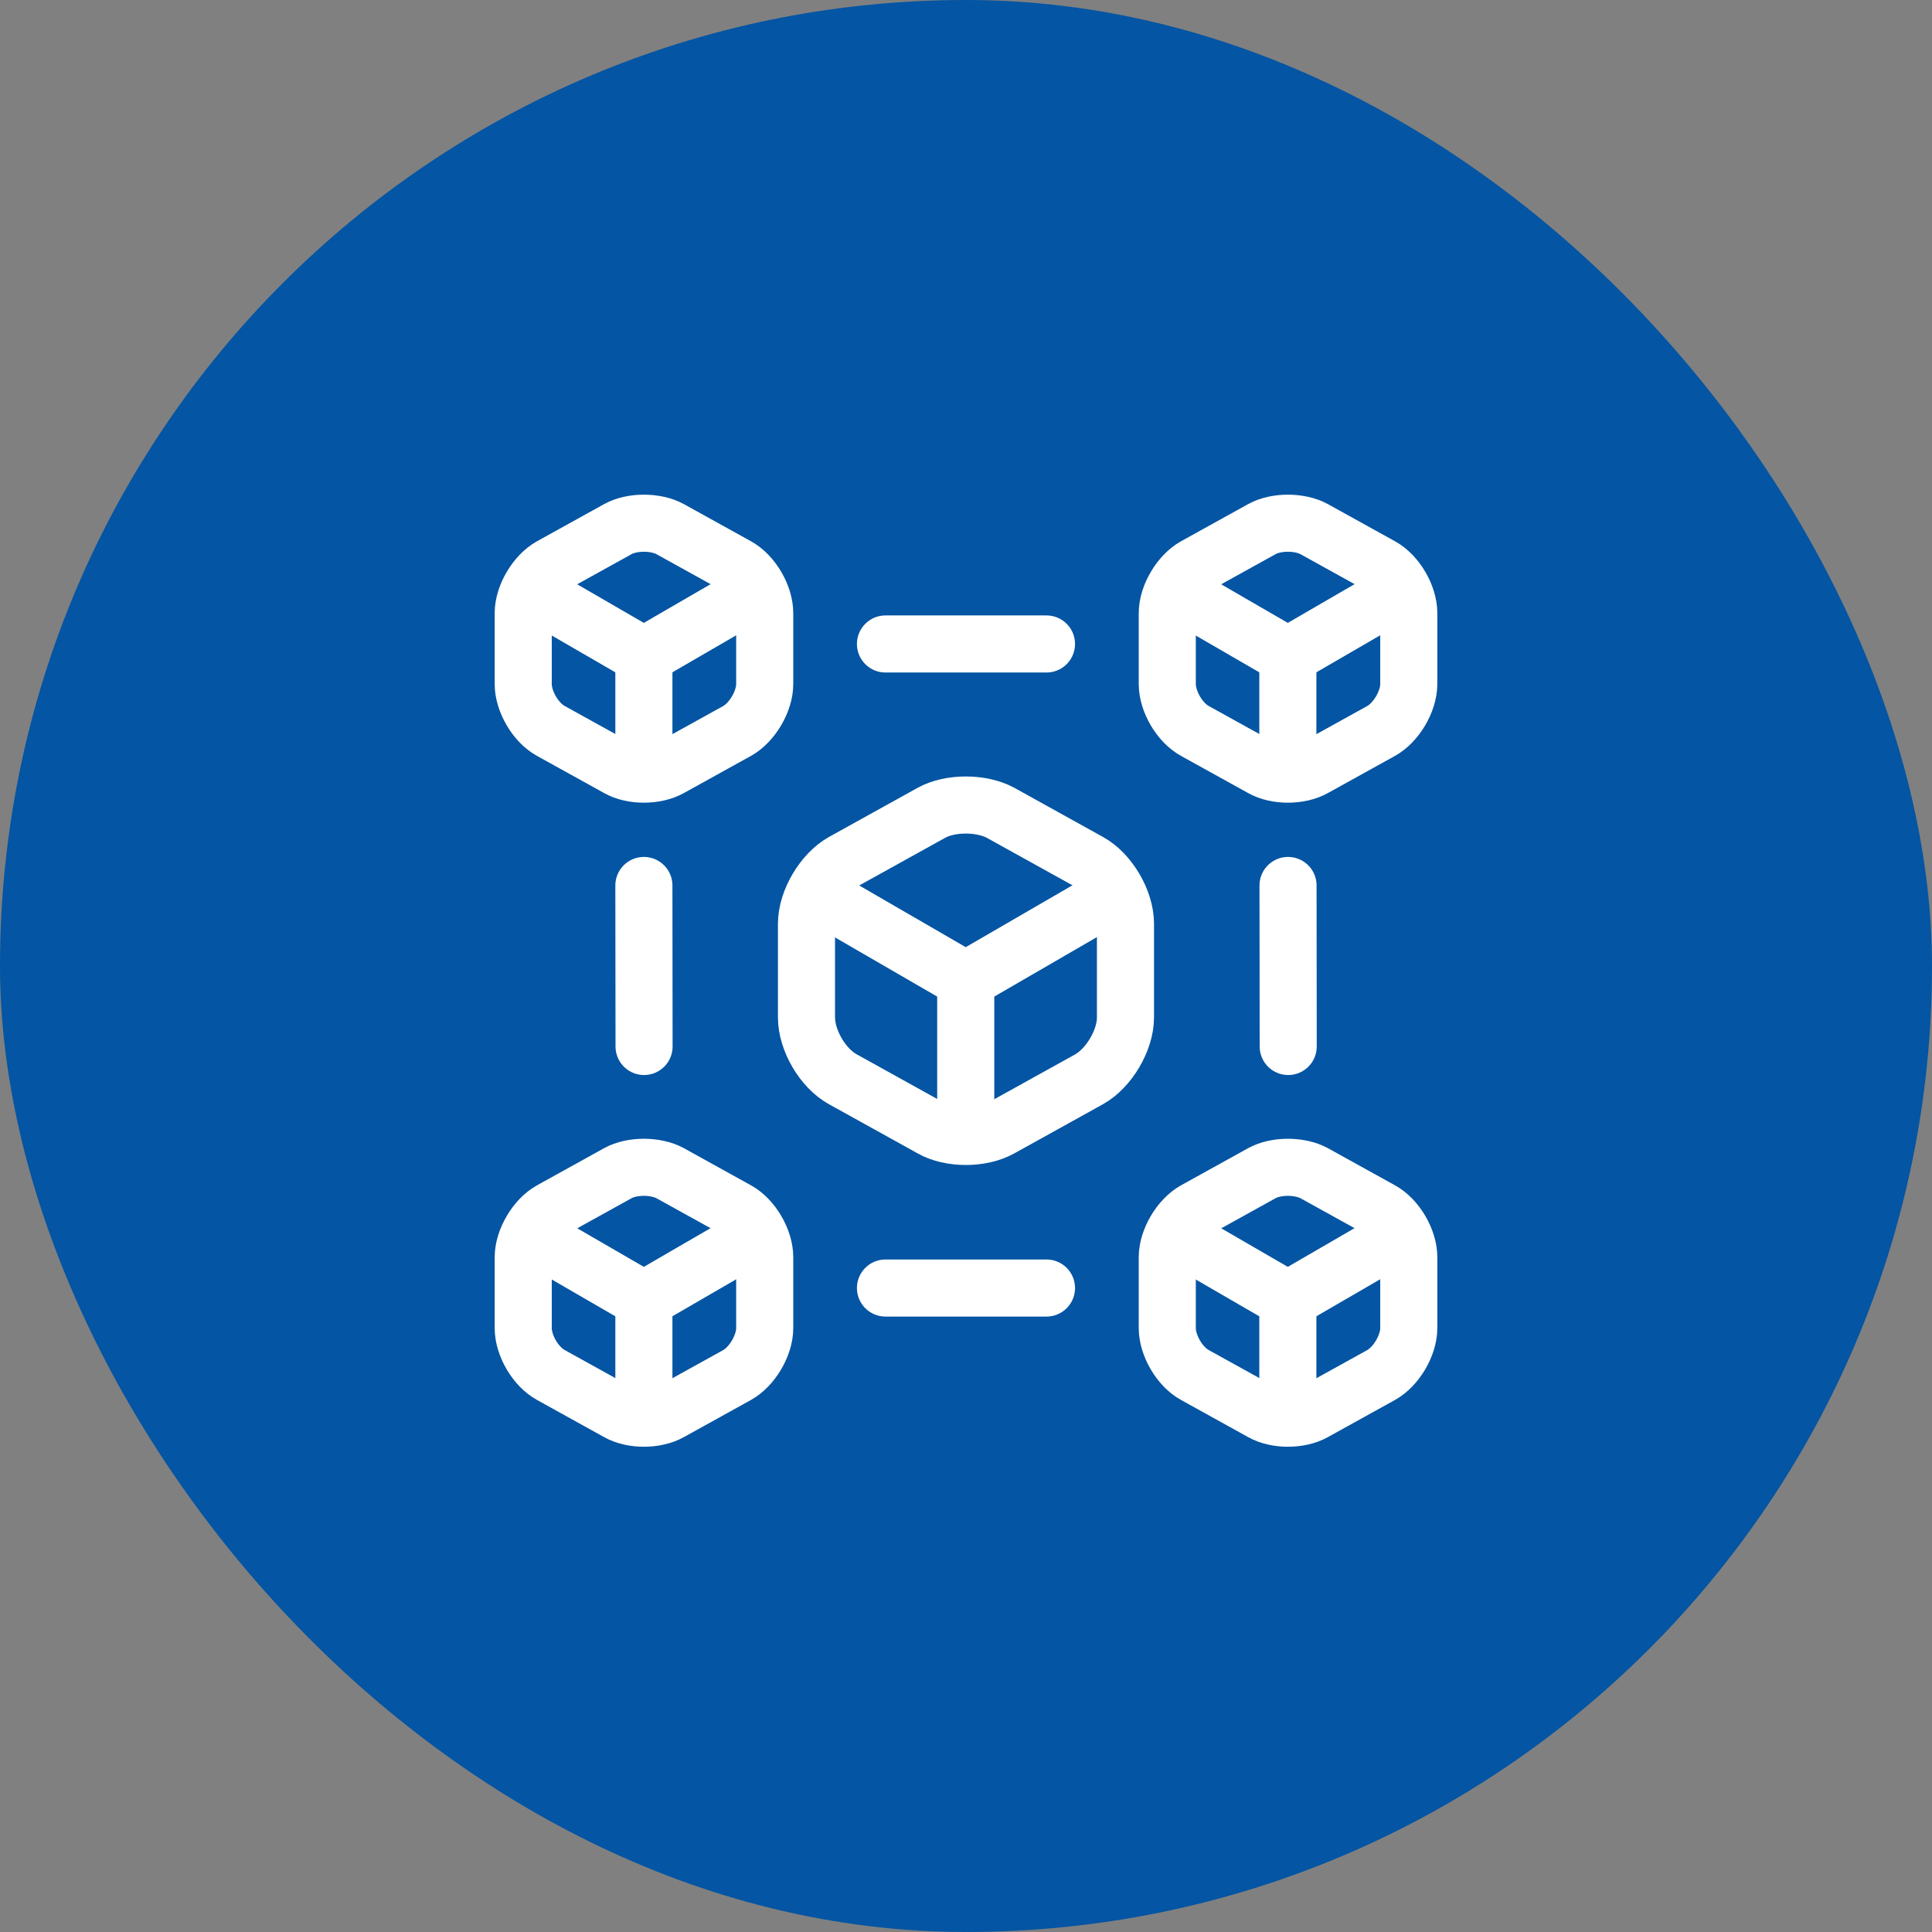 <svg width="44" height="44" viewBox="0 0 44 44" fill="none" xmlns="http://www.w3.org/2000/svg">
<rect x="0" y="0" width="44" height="44" fill="#808080" stroke="none"/>
<rect width="44" height="44" rx="22" fill="#0455A3"/>
<path d="M12.139 28.141L14.663 29.603L17.174 28.147" stroke="white" stroke-width="1.3" stroke-linecap="round" stroke-linejoin="round"/>
<path d="M18.66 20.391L21.994 22.322L25.312 20.399" stroke="white" stroke-width="1.3" stroke-linecap="round" stroke-linejoin="round"/>
<path d="M26.805 28.141L29.329 29.603L31.84 28.147" stroke="white" stroke-width="1.3" stroke-linecap="round" stroke-linejoin="round"/>
<path d="M12.139 13.475L14.663 14.937L17.174 13.481" stroke="white" stroke-width="1.3" stroke-linecap="round" stroke-linejoin="round"/>
<path d="M26.805 13.475L29.329 14.937L31.84 13.481" stroke="white" stroke-width="1.3" stroke-linecap="round" stroke-linejoin="round"/>
<path d="M14.664 32.192V29.598" stroke="white" stroke-width="1.3" stroke-linecap="round" stroke-linejoin="round"/>
<path d="M21.994 25.741V22.314" stroke="white" stroke-width="1.3" stroke-linecap="round" stroke-linejoin="round"/>
<path d="M29.33 32.192V29.598" stroke="white" stroke-width="1.3" stroke-linecap="round" stroke-linejoin="round"/>
<path d="M14.664 17.524V14.93" stroke="white" stroke-width="1.3" stroke-linecap="round" stroke-linejoin="round"/>
<path d="M14.668 23.833L14.664 20.166" stroke="white" stroke-width="1.3" stroke-linecap="round" stroke-linejoin="round"/>
<path d="M23.833 14.666H20.166" stroke="white" stroke-width="1.3" stroke-linecap="round" stroke-linejoin="round"/>
<path d="M23.833 29.334H20.166" stroke="white" stroke-width="1.3" stroke-linecap="round" stroke-linejoin="round"/>
<path d="M29.338 23.833L29.334 20.166" stroke="white" stroke-width="1.3" stroke-linecap="round" stroke-linejoin="round"/>
<path d="M29.33 17.524V14.93" stroke="white" stroke-width="1.3" stroke-linecap="round" stroke-linejoin="round"/>
<path d="M14.072 26.718L12.546 27.563C12.202 27.754 11.916 28.237 11.916 28.631V30.246C11.916 30.641 12.196 31.124 12.546 31.315L14.072 32.16C14.396 32.345 14.93 32.345 15.261 32.16L16.787 31.315C17.13 31.124 17.416 30.641 17.416 30.246V28.631C17.416 28.237 17.136 27.754 16.787 27.563L15.261 26.718C14.93 26.54 14.396 26.54 14.072 26.718Z" stroke="white" stroke-width="1.3" stroke-linecap="round" stroke-linejoin="round"/>
<path d="M21.214 18.51L19.199 19.627C18.745 19.879 18.367 20.517 18.367 21.038V23.171C18.367 23.692 18.737 24.33 19.199 24.582L21.214 25.699C21.642 25.943 22.348 25.943 22.785 25.699L24.8 24.582C25.254 24.33 25.632 23.692 25.632 23.171V21.038C25.632 20.517 25.262 19.879 24.8 19.627L22.785 18.51C22.348 18.275 21.642 18.275 21.214 18.51Z" stroke="white" stroke-width="1.3" stroke-linecap="round" stroke-linejoin="round"/>
<path d="M28.739 26.718L27.213 27.563C26.87 27.754 26.584 28.237 26.584 28.631V30.246C26.584 30.641 26.864 31.124 27.213 31.315L28.739 32.16C29.064 32.345 29.598 32.345 29.928 32.16L31.454 31.315C31.798 31.124 32.084 30.641 32.084 30.246V28.631C32.084 28.237 31.804 27.754 31.454 27.563L29.928 26.718C29.598 26.54 29.064 26.54 28.739 26.718Z" stroke="white" stroke-width="1.3" stroke-linecap="round" stroke-linejoin="round"/>
<path d="M14.072 12.05L12.546 12.895C12.202 13.086 11.916 13.569 11.916 13.963V15.578C11.916 15.973 12.196 16.456 12.546 16.647L14.072 17.492C14.396 17.677 14.93 17.677 15.261 17.492L16.787 16.647C17.13 16.456 17.416 15.973 17.416 15.578V13.963C17.416 13.569 17.136 13.086 16.787 12.895L15.261 12.05C14.93 11.871 14.396 11.871 14.072 12.05Z" stroke="white" stroke-width="1.3" stroke-linecap="round" stroke-linejoin="round"/>
<path d="M28.739 12.05L27.213 12.895C26.87 13.086 26.584 13.569 26.584 13.963V15.578C26.584 15.973 26.864 16.456 27.213 16.647L28.739 17.492C29.064 17.677 29.598 17.677 29.928 17.492L31.454 16.647C31.798 16.456 32.084 15.973 32.084 15.578V13.963C32.084 13.569 31.804 13.086 31.454 12.895L29.928 12.05C29.598 11.871 29.064 11.871 28.739 12.05Z" stroke="white" stroke-width="1.3" stroke-linecap="round" stroke-linejoin="round"/>
</svg>
